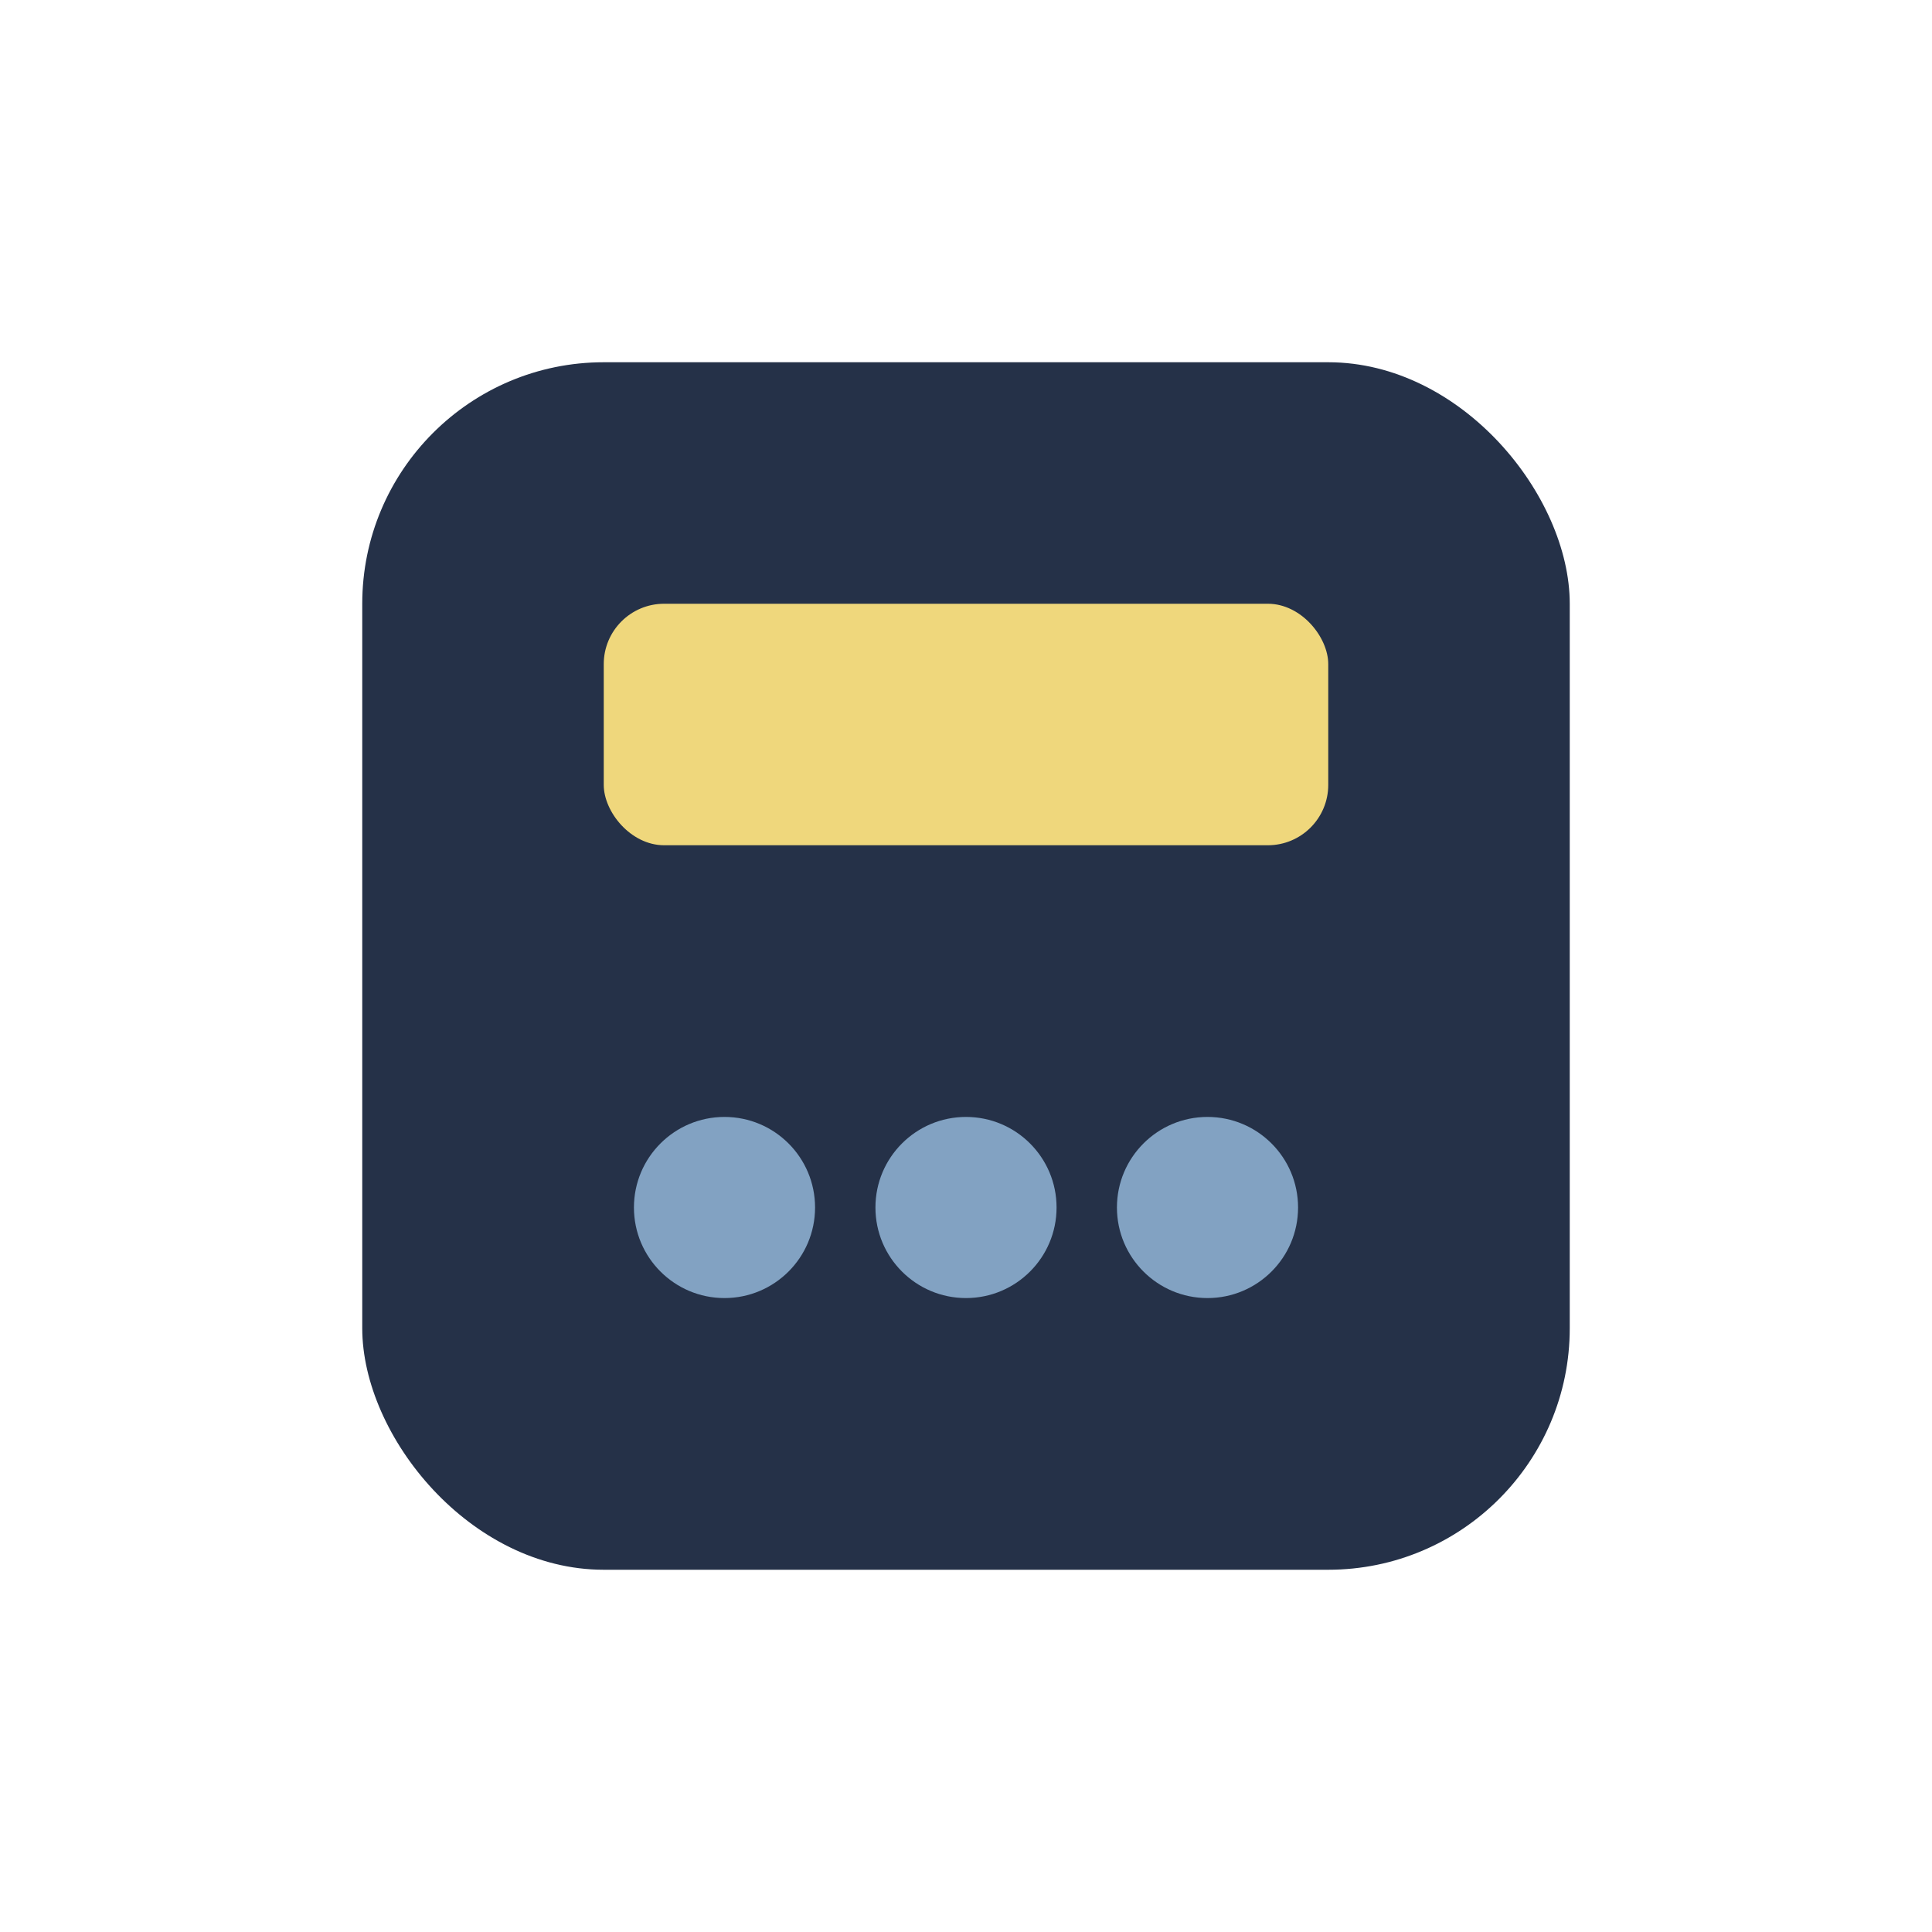 <?xml version="1.0" encoding="UTF-8"?>
<svg xmlns="http://www.w3.org/2000/svg" width="32" height="32" viewBox="0 0 32 32"><rect x="6" y="6" width="20" height="20" rx="4" fill="#253148"/><rect x="10" y="10" width="12" height="4" rx="1" fill="#efd77c"/><circle cx="12" cy="20" r="1.5" fill="#82a2c2"/><circle cx="16" cy="20" r="1.5" fill="#82a2c2"/><circle cx="20" cy="20" r="1.5" fill="#82a2c2"/></svg>